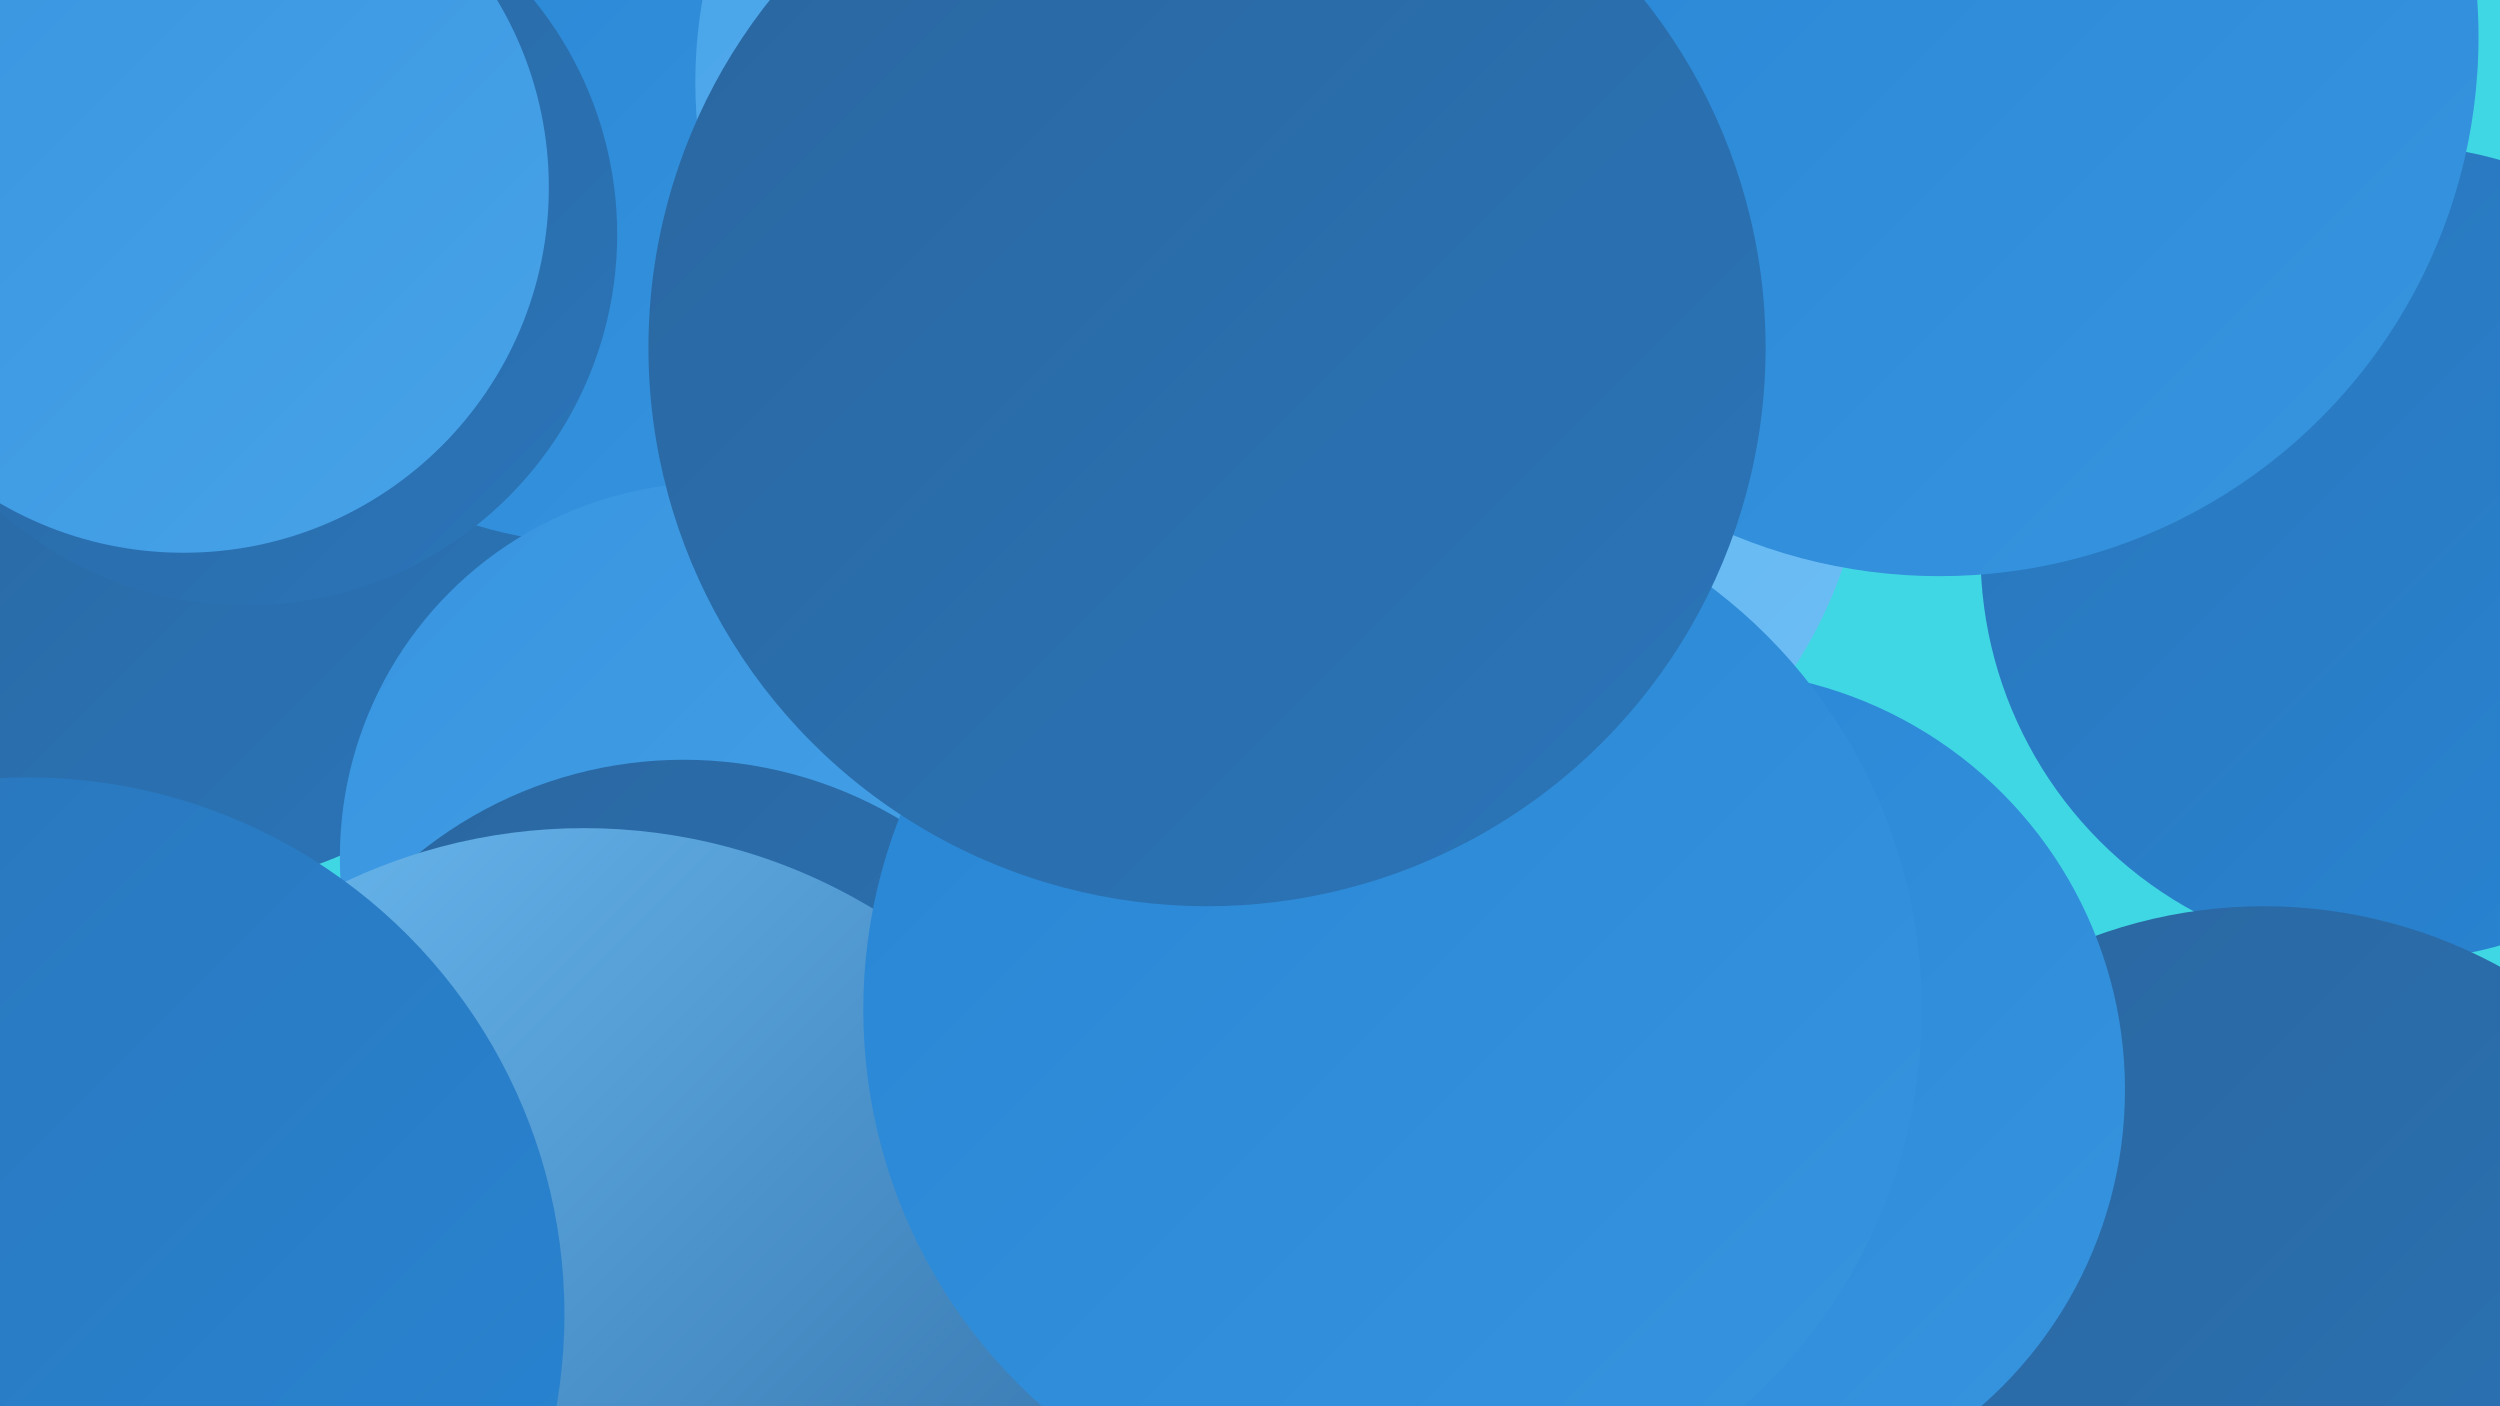 <?xml version="1.0" encoding="UTF-8"?><svg width="1280" height="720" xmlns="http://www.w3.org/2000/svg"><defs><linearGradient id="grad0" x1="0%" y1="0%" x2="100%" y2="100%"><stop offset="0%" style="stop-color:#2a669f;stop-opacity:1" /><stop offset="100%" style="stop-color:#2a75b9;stop-opacity:1" /></linearGradient><linearGradient id="grad1" x1="0%" y1="0%" x2="100%" y2="100%"><stop offset="0%" style="stop-color:#2a75b9;stop-opacity:1" /><stop offset="100%" style="stop-color:#2885d4;stop-opacity:1" /></linearGradient><linearGradient id="grad2" x1="0%" y1="0%" x2="100%" y2="100%"><stop offset="0%" style="stop-color:#2885d4;stop-opacity:1" /><stop offset="100%" style="stop-color:#3794df;stop-opacity:1" /></linearGradient><linearGradient id="grad3" x1="0%" y1="0%" x2="100%" y2="100%"><stop offset="0%" style="stop-color:#3794df;stop-opacity:1" /><stop offset="100%" style="stop-color:#48a3e8;stop-opacity:1" /></linearGradient><linearGradient id="grad4" x1="0%" y1="0%" x2="100%" y2="100%"><stop offset="0%" style="stop-color:#48a3e8;stop-opacity:1" /><stop offset="100%" style="stop-color:#5ab1ef;stop-opacity:1" /></linearGradient><linearGradient id="grad5" x1="0%" y1="0%" x2="100%" y2="100%"><stop offset="0%" style="stop-color:#5ab1ef;stop-opacity:1" /><stop offset="100%" style="stop-color:#6ebef5;stop-opacity:1" /></linearGradient><linearGradient id="grad6" x1="0%" y1="0%" x2="100%" y2="100%"><stop offset="0%" style="stop-color:#6ebef5;stop-opacity:1" /><stop offset="100%" style="stop-color:#2a669f;stop-opacity:1" /></linearGradient></defs><rect width="1280" height="720" fill="#40d7e4" /><circle cx="382" cy="618" r="250" fill="url(#grad2)" /><circle cx="616" cy="614" r="238" fill="url(#grad2)" /><circle cx="731" cy="567" r="240" fill="url(#grad4)" /><circle cx="97" cy="259" r="195" fill="url(#grad0)" /><circle cx="304" cy="73" r="205" fill="url(#grad2)" /><circle cx="726" cy="216" r="230" fill="url(#grad5)" /><circle cx="599" cy="42" r="243" fill="url(#grad4)" /><circle cx="366" cy="439" r="192" fill="url(#grad3)" /><circle cx="350" cy="605" r="216" fill="url(#grad0)" /><circle cx="1223" cy="283" r="209" fill="url(#grad1)" /><circle cx="299" cy="710" r="286" fill="url(#grad6)" /><circle cx="1159" cy="716" r="252" fill="url(#grad0)" /><circle cx="873" cy="558" r="215" fill="url(#grad2)" /><circle cx="126" cy="120" r="190" fill="url(#grad0)" /><circle cx="993" cy="19" r="276" fill="url(#grad2)" /><circle cx="22" cy="698" r="232" fill="url(#grad5)" /><circle cx="14" cy="673" r="275" fill="url(#grad1)" /><circle cx="713" cy="517" r="271" fill="url(#grad2)" /><circle cx="94" cy="96" r="187" fill="url(#grad3)" /><circle cx="618" cy="178" r="286" fill="url(#grad0)" /></svg>